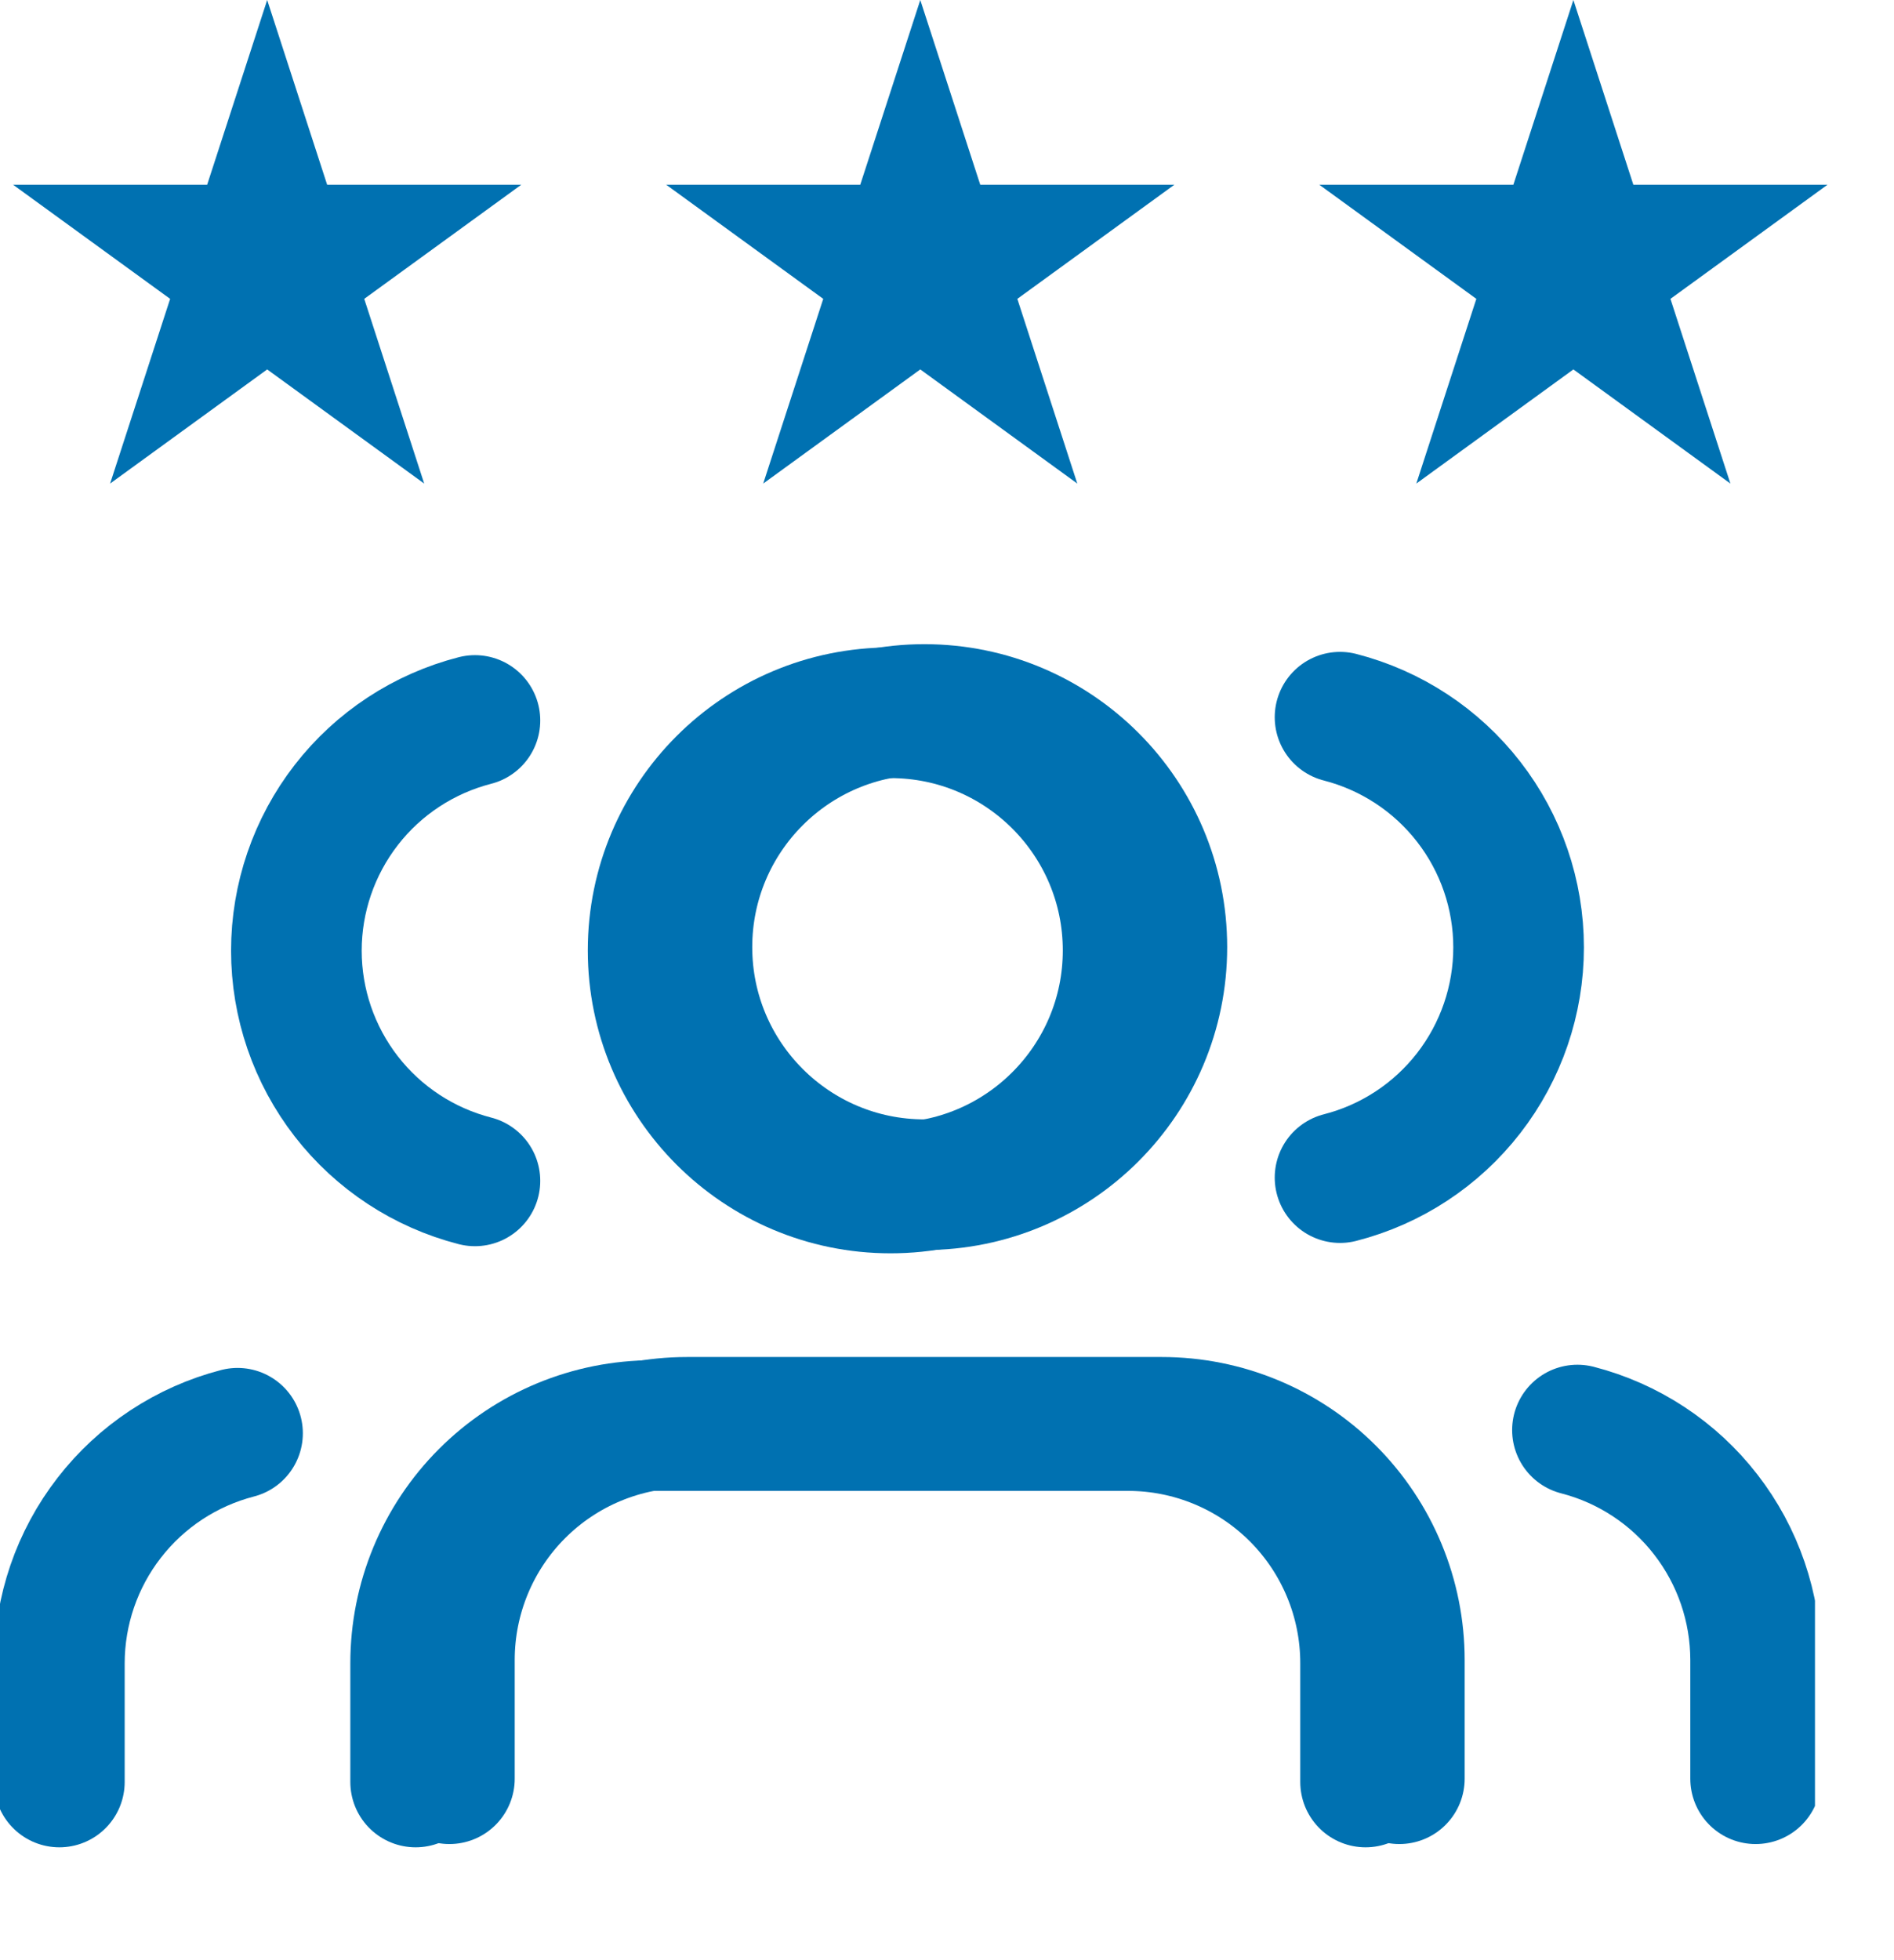 <svg xmlns="http://www.w3.org/2000/svg" width="29" height="30" viewBox="0 0 29 30" fill="none"><g clip-path="url(#clip0_3310_11591)"><path d="M21.426 27.223V25.405C21.426 24.441 21.043 23.516 20.361 22.834C19.679 22.152 18.754 21.769 17.79 21.769H10.517C9.553 21.769 8.628 22.152 7.946 22.834C7.264 23.516 6.881 24.441 6.881 25.405V27.223" stroke="#0071B1" stroke-width="2" stroke-linecap="round" stroke-linejoin="round"></path><path d="M14.154 18.132C16.162 18.132 17.79 16.504 17.79 14.496C17.79 12.487 16.162 10.859 14.154 10.859C12.146 10.859 10.518 12.487 10.518 14.496C10.518 16.504 12.146 18.132 14.154 18.132Z" stroke="#0071B1" stroke-width="2" stroke-linecap="round" stroke-linejoin="round"></path><path d="M26.881 27.223V25.405C26.88 24.599 26.612 23.817 26.118 23.18C25.625 22.543 24.933 22.088 24.153 21.887" stroke="#0071B1" stroke-width="2" stroke-linecap="round" stroke-linejoin="round"></path><path d="M20.518 10.977C21.3 11.178 21.993 11.633 22.488 12.271C22.983 12.908 23.252 13.693 23.252 14.5C23.252 15.308 22.983 16.092 22.488 16.73C21.993 17.368 21.3 17.823 20.518 18.023" stroke="#0071B1" stroke-width="2" stroke-linecap="round" stroke-linejoin="round"></path></g><g clip-path="url(#clip1_3310_11591)"><path d="M6.364 27.273V25.455C6.364 24.49 6.747 23.565 7.429 22.883C8.111 22.201 9.036 21.818 10 21.818H17.273C18.237 21.818 19.162 22.201 19.844 22.883C20.526 23.565 20.909 24.49 20.909 25.455V27.273" stroke="#0071B1" stroke-width="2" stroke-linecap="round" stroke-linejoin="round"></path><path d="M13.636 18.182C11.628 18.182 10 16.554 10 14.546C10 12.537 11.628 10.909 13.636 10.909C15.644 10.909 17.273 12.537 17.273 14.546C17.273 16.554 15.644 18.182 13.636 18.182Z" stroke="#0071B1" stroke-width="2" stroke-linecap="round" stroke-linejoin="round"></path><path d="M0.909 27.273V25.455C0.91 24.649 1.178 23.866 1.672 23.23C2.165 22.593 2.857 22.138 3.637 21.936" stroke="#0071B1" stroke-width="2" stroke-linecap="round" stroke-linejoin="round"></path><path d="M7.272 11.027C6.49 11.228 5.797 11.682 5.302 12.32C4.807 12.958 4.538 13.743 4.538 14.55C4.538 15.357 4.807 16.142 5.302 16.78C5.797 17.418 6.49 17.872 7.272 18.073" stroke="#0071B1" stroke-width="2" stroke-linecap="round" stroke-linejoin="round"></path></g><path d="M4.091 0L5.009 2.827H7.982L5.577 4.574L6.495 7.401L4.091 5.654L1.686 7.401L2.605 4.574L0.2 2.827H3.172L4.091 0Z" fill="#0071B1"></path><path d="M14.091 0L15.009 2.827H17.982L15.577 4.574L16.495 7.401L14.091 5.654L11.686 7.401L12.605 4.574L10.2 2.827H13.172L14.091 0Z" fill="#0071B1"></path><path d="M24.091 0L25.009 2.827H27.982L25.577 4.574L26.495 7.401L24.091 5.654L21.686 7.401L22.605 4.574L20.2 2.827H23.172L24.091 0Z" fill="#0071B1"></path><defs><clipPath id="clip0_3310_11591"><rect width="21.818" height="21.818" fill="white" transform="translate(5.972 8.132)"></rect></clipPath><clipPath id="clip1_3310_11591"><rect width="21.818" height="21.818" fill="white" transform="matrix(-1 0 0 1 21.818 8.182)"></rect></clipPath></defs></svg>